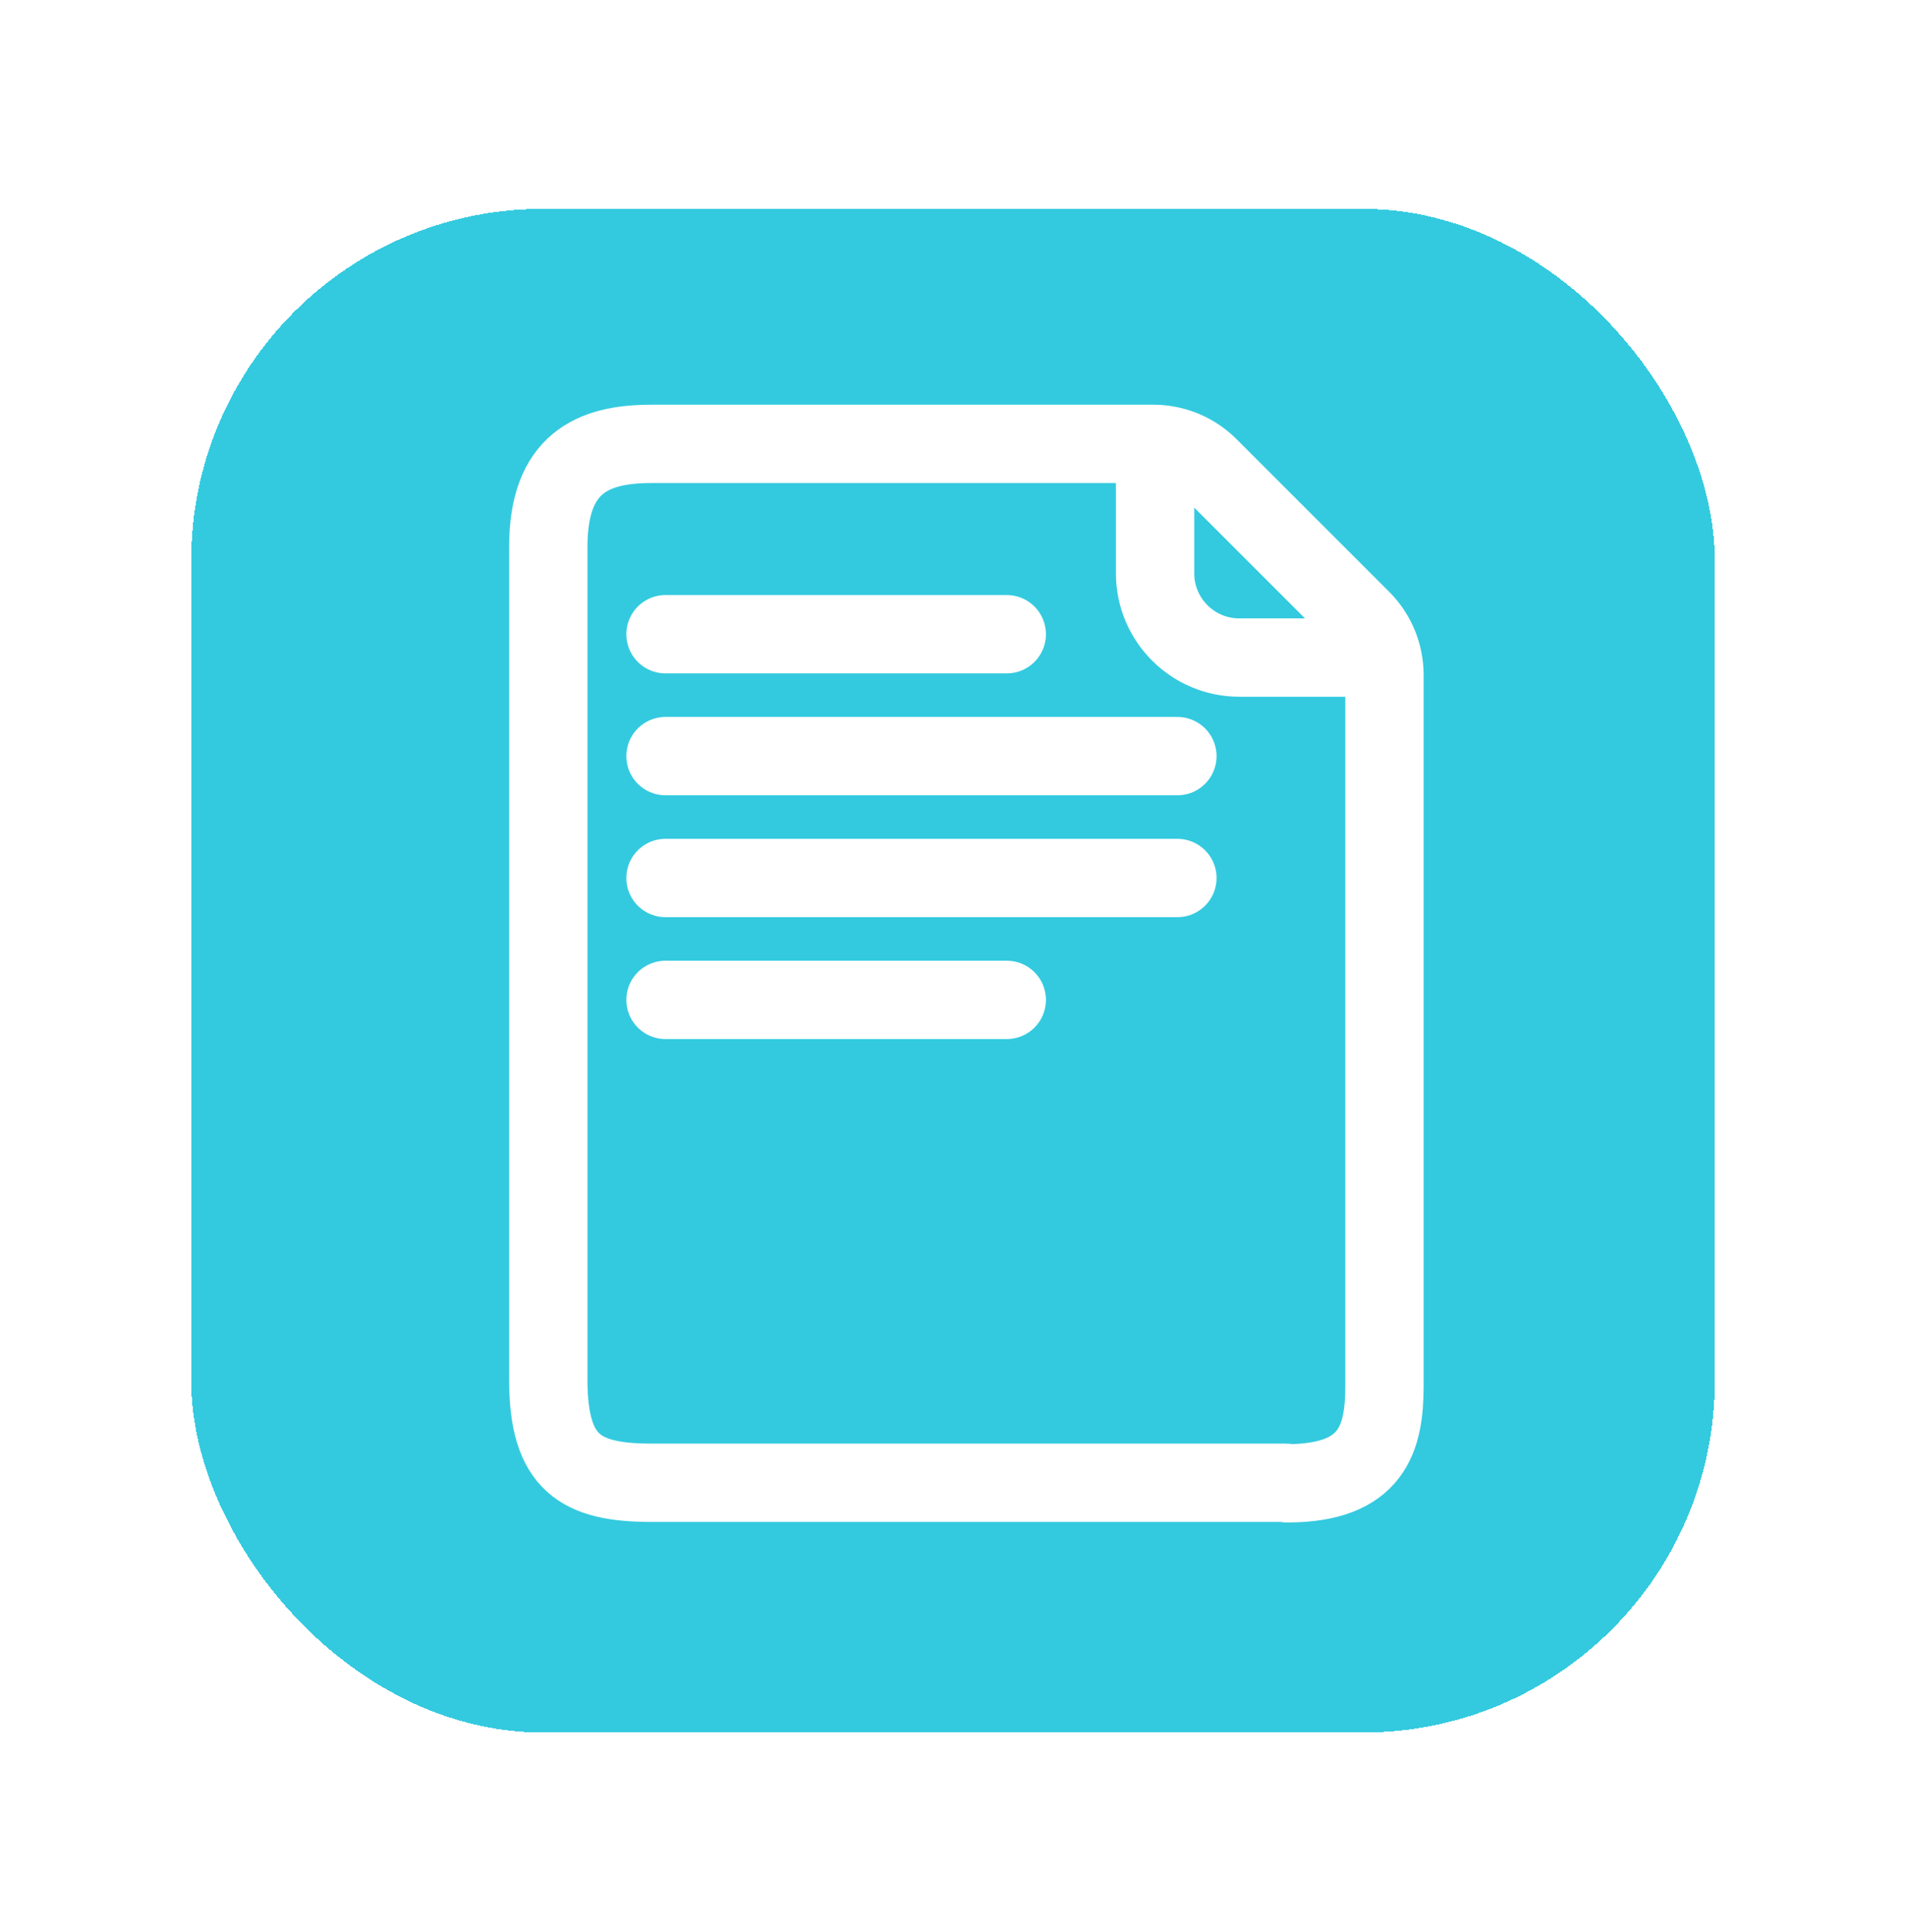 <svg width="73" height="74" viewBox="0 0 73 74" fill="none" xmlns="http://www.w3.org/2000/svg">
<g filter="url(#filter0_bd_3233_3297)">
<rect x="7.324" y="8" width="58.352" height="58.352" rx="13.466" fill="#01BDD7" fill-opacity="0.8" shape-rendering="crispEdges"/>
</g>
<path d="M49.289 56.798C49.289 56.792 49.284 56.787 49.278 56.787H24.936C22.222 56.787 21 56.031 21 52.85V20.936C21 17.755 22.689 17 24.936 17H44.176C44.972 17 45.735 17.316 46.298 17.879L52.146 23.727C52.709 24.29 53.025 25.053 53.025 25.849V53.073C53.025 55.096 52.564 56.805 49.3 56.809C49.294 56.809 49.289 56.804 49.289 56.798V56.798Z" stroke="white" stroke-width="3"/>
<path d="M44.24 17V21.959C44.24 23.739 45.686 25.184 47.465 25.184H53.003" stroke="white" stroke-width="3"/>
<path d="M25.489 24.29H38.559" stroke="white" stroke-width="3" stroke-linecap="round"/>
<path d="M25.489 28.958H45.094" stroke="white" stroke-width="3" stroke-linecap="round"/>
<path d="M25.489 33.626H45.094" stroke="white" stroke-width="3" stroke-linecap="round"/>
<path d="M25.489 38.294H38.559" stroke="white" stroke-width="3" stroke-linecap="round"/>
<defs>
<filter id="filter0_bd_3233_3297" x="0.142" y="0.818" width="72.716" height="72.716" filterUnits="userSpaceOnUse" color-interpolation-filters="sRGB">
<feFlood flood-opacity="0" result="BackgroundImageFix"/>
<feGaussianBlur in="BackgroundImageFix" stdDeviation="1.795"/>
<feComposite in2="SourceAlpha" operator="in" result="effect1_backgroundBlur_3233_3297"/>
<feColorMatrix in="SourceAlpha" type="matrix" values="0 0 0 0 0 0 0 0 0 0 0 0 0 0 0 0 0 0 127 0" result="hardAlpha"/>
<feOffset/>
<feGaussianBlur stdDeviation="3.591"/>
<feComposite in2="hardAlpha" operator="out"/>
<feColorMatrix type="matrix" values="0 0 0 0 0 0 0 0 0 0 0 0 0 0 0 0 0 0 0.1 0"/>
<feBlend mode="normal" in2="effect1_backgroundBlur_3233_3297" result="effect2_dropShadow_3233_3297"/>
<feBlend mode="normal" in="SourceGraphic" in2="effect2_dropShadow_3233_3297" result="shape"/>
</filter>
</defs>
</svg>
